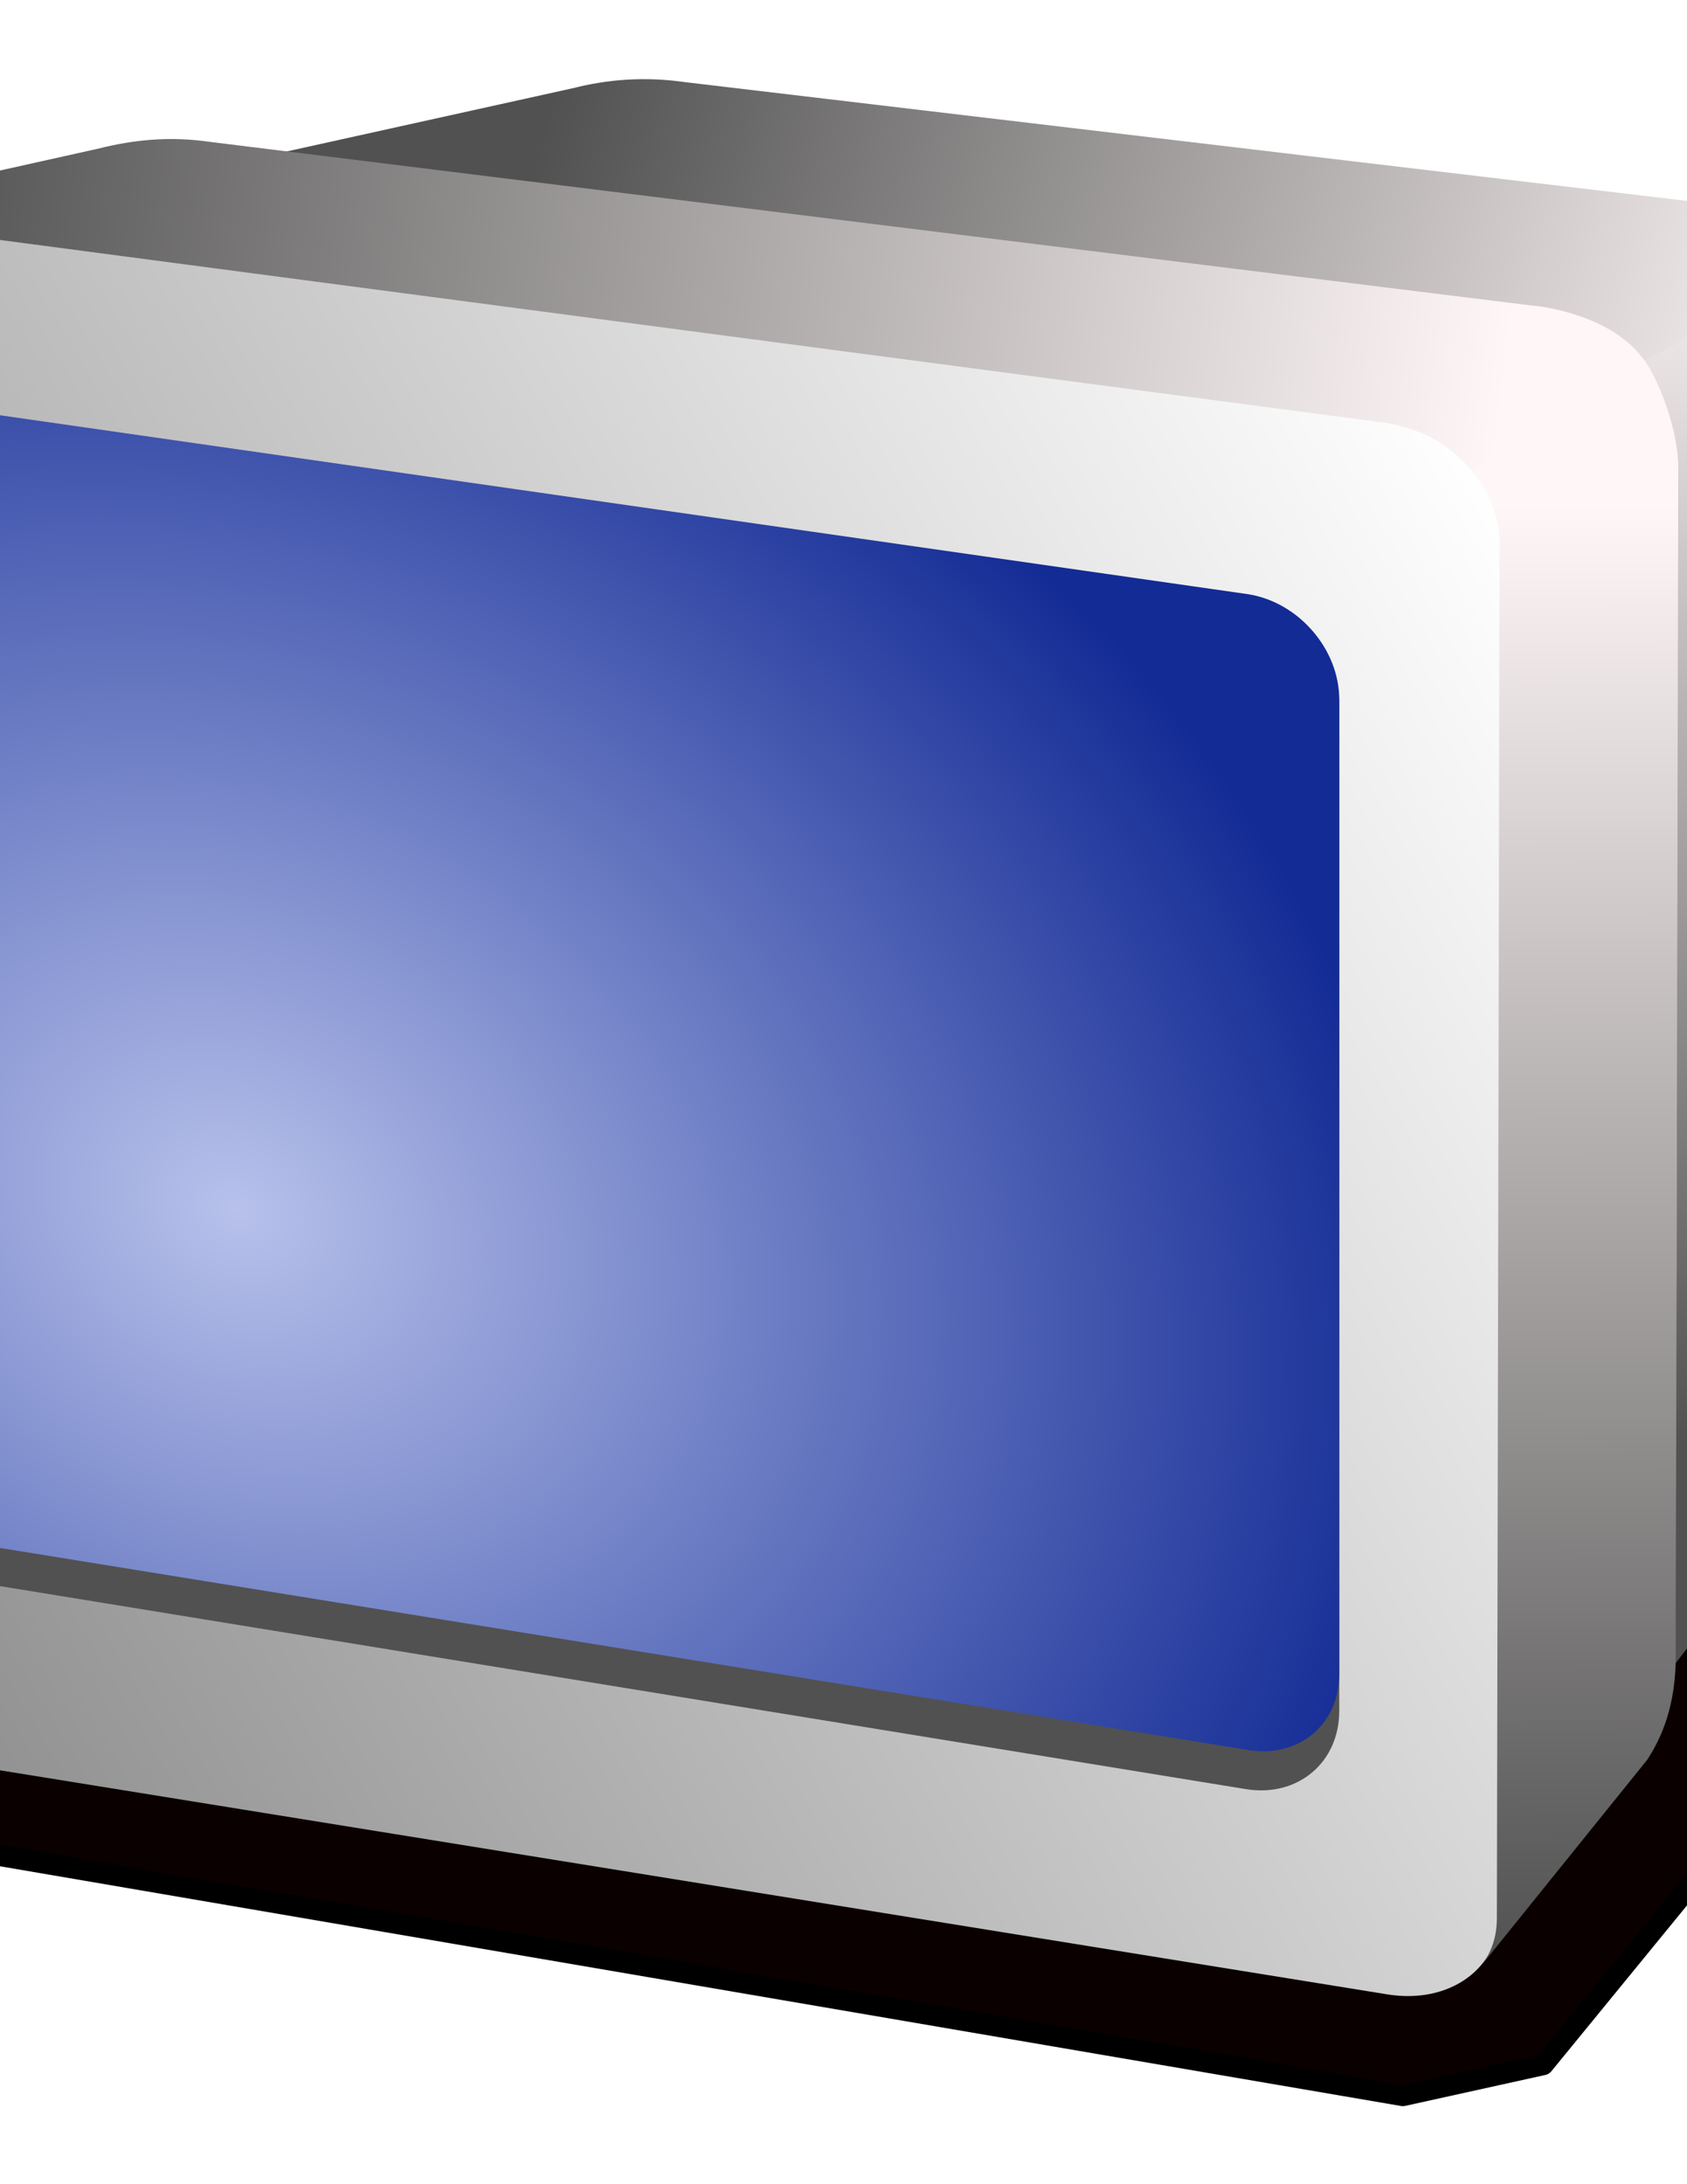 <?xml version="1.0"?>
<svg xmlns:rdf="http://www.w3.org/1999/02/22-rdf-syntax-ns#" xmlns="http://www.w3.org/2000/svg" xmlns:cc="http://creativecommons.org/ns#" xmlns:xlink="http://www.w3.org/1999/xlink" xmlns:dc="http://purl.org/dc/elements/1.1/" xmlns:svg="http://www.w3.org/2000/svg" id="svg2" fill-rule="evenodd" xml:space="preserve" viewBox="0 0 8500 11000" version="1.0">
 <defs id="defs4"><linearGradient id="linearGradient5337"><stop id="stop5339" stop-color="#515151" offset="0"/><stop id="stop5341" stop-color="#fff7f7" offset="1"/></linearGradient><filter id="filter3422"><feGaussianBlur id="feGaussianBlur3424" stdDeviation="85.78"/></filter><linearGradient id="linearGradient2417" y2="3801.1" xlink:href="#linearGradient5337" gradientUnits="userSpaceOnUse" x2="761.12" gradientTransform="translate(458.52 -1926.6)" y1="5520.8" x1="777.98"/><linearGradient id="linearGradient2419" y2="5320.4" gradientUnits="userSpaceOnUse" x2="2394.8" gradientTransform="translate(-1485 -3036.5)" y1="7391.2" x1="-1111.8"><stop id="stop5351" stop-color="#5a5a5a" offset="0"/><stop id="stop5353" stop-color="#fff" offset="1"/></linearGradient><radialGradient id="radialGradient2421" gradientUnits="userSpaceOnUse" cy="6189.2" cx="624.32" gradientTransform="matrix(1.606 .204 .049 1.412 -2139.4 -5596.4)" r="1025.5"><stop id="stop3427" stop-color="#b7c1eb" offset="0"/><stop id="stop3429" stop-color="#132b95" offset="1"/></radialGradient><linearGradient id="linearGradient2423" y2="5363.1" xlink:href="#linearGradient5337" gradientUnits="userSpaceOnUse" x2="2192.3" gradientTransform="translate(-829.18 -3120)" y1="4887.9" x1="420.9"/><linearGradient id="linearGradient2425" y2="5141" xlink:href="#linearGradient5337" gradientUnits="userSpaceOnUse" x2="2406" gradientTransform="translate(-1485 -3036.5)" y1="4862.5" x1="177.83"/><linearGradient id="linearGradient2427" y2="3854.8" xlink:href="#linearGradient5337" gradientUnits="userSpaceOnUse" x2="857.66" gradientTransform="translate(211.45 -1557.8)" y1="5875.3" x1="863.91"/></defs>
<g id="g6273" transform="matrix(3.649 0 0 3.649 4236.5 -5837.8)"><path id="path5365" stroke-linejoin="round" d="m-2132.1 2785.1l124.4 162.5 2089.2 347.3 195.34-42.5 236.97-296.7 25.4-81.4 261.21-426.6-92.43-184.7-2840.1 522.1z" transform="matrix(.984 0 -.037 1.006 818.36 1177.5)" filter="url(#filter3422)" stroke="#000" stroke-linecap="round" stroke-width="28.798" fill="#0a0000"/><path id="path5361" d="m1152.6 3895.4l3.1-1659.7c-8.2-52.1-23.1-101.4-46.8-138l317.3-169.2c40.1 31.2 60.4 77.4 61.4 123.3l-0.6 1312.5c0.5 71.4-44.5 151.3-64.9 182.2l-269.5 348.9z" fill="url(#linearGradient2417)"/><path id="rect3419" d="m-1397.9 1899.5l2152.7 283.7c85.91 13.8 155.04 86.2 155.04 162.1v1895c0 76-69.13 126-155 112.1l-2152.7-347.5c-85.9-13.9-124.7-86.2-124.7-162.2v-1831c0-76 38.8-126 124.7-112.2z" fill="url(#linearGradient2419)"/><path id="rect3423" d="m-1231.1 2164.1l1790.4 257.8c71.43 11.7 128.92 78.5 128.92 149.9v1389.4c0 71.4-57.49 119.5-128.91 107.9l-1790.4-291.6c-71.4-11.6-128.9-78.4-128.9-149.9v-1355.6c0-71.4 57.5-119.5 128.9-107.9z" fill="#515151"/><path id="rect3439" d="m-1177.4 2170.6l1740.3 249.4c69.43 11.2 125.32 76 125.32 145.1v1345.5c0 69.2-55.89 115.8-125.3 104.6l-1740.3-281.6c-69.4-11.2-125.3-76-125.3-145.1v-1313.3c0-69.2 55.9-115.8 125.3-104.6z" fill="url(#radialGradient2421)"/><path id="path5357" d="m-213.32 1713.4l1561.3 185c37.4 7 60.2 17.9 79.9 29.6l-318.7 170.1c-22.7-36.3-79.8-58.2-157.2-76.3l-1720-212.3 398.76-88.1c47.32-12 98.48-16.3 155.92-8z" fill="url(#linearGradient2423)"/><path id="rect5334" d="m-870.68 1795.7l1822.8 225.6c39.27 3.2 120.68 22.4 157.48 76.3l-237.72 152.5c-38.62-44.8-77.24-58.1-115.86-66.2l-2156.3-284.4c-21.1-0.6-41.7-2.8-65.1 3.4l440.4-98c47.31-11.9 96.88-17.5 154.32-9.2z" fill="url(#linearGradient2425)"/><path id="path5345" d="m880.48 4317.5c17.05-19.8 25.23-43.1 25.4-69.6l3.7-1906.9c-4.06-41.5-20.1-68.4-39.23-91.5l238.05-153.8c17.5 21.6 47.8 93.1 47.9 149.1l-3.4 1637.2c0.5 71.4-19.3 115.8-39.6 146.8l-232.82 288.7z" fill="url(#linearGradient2427)"/></g></svg>
